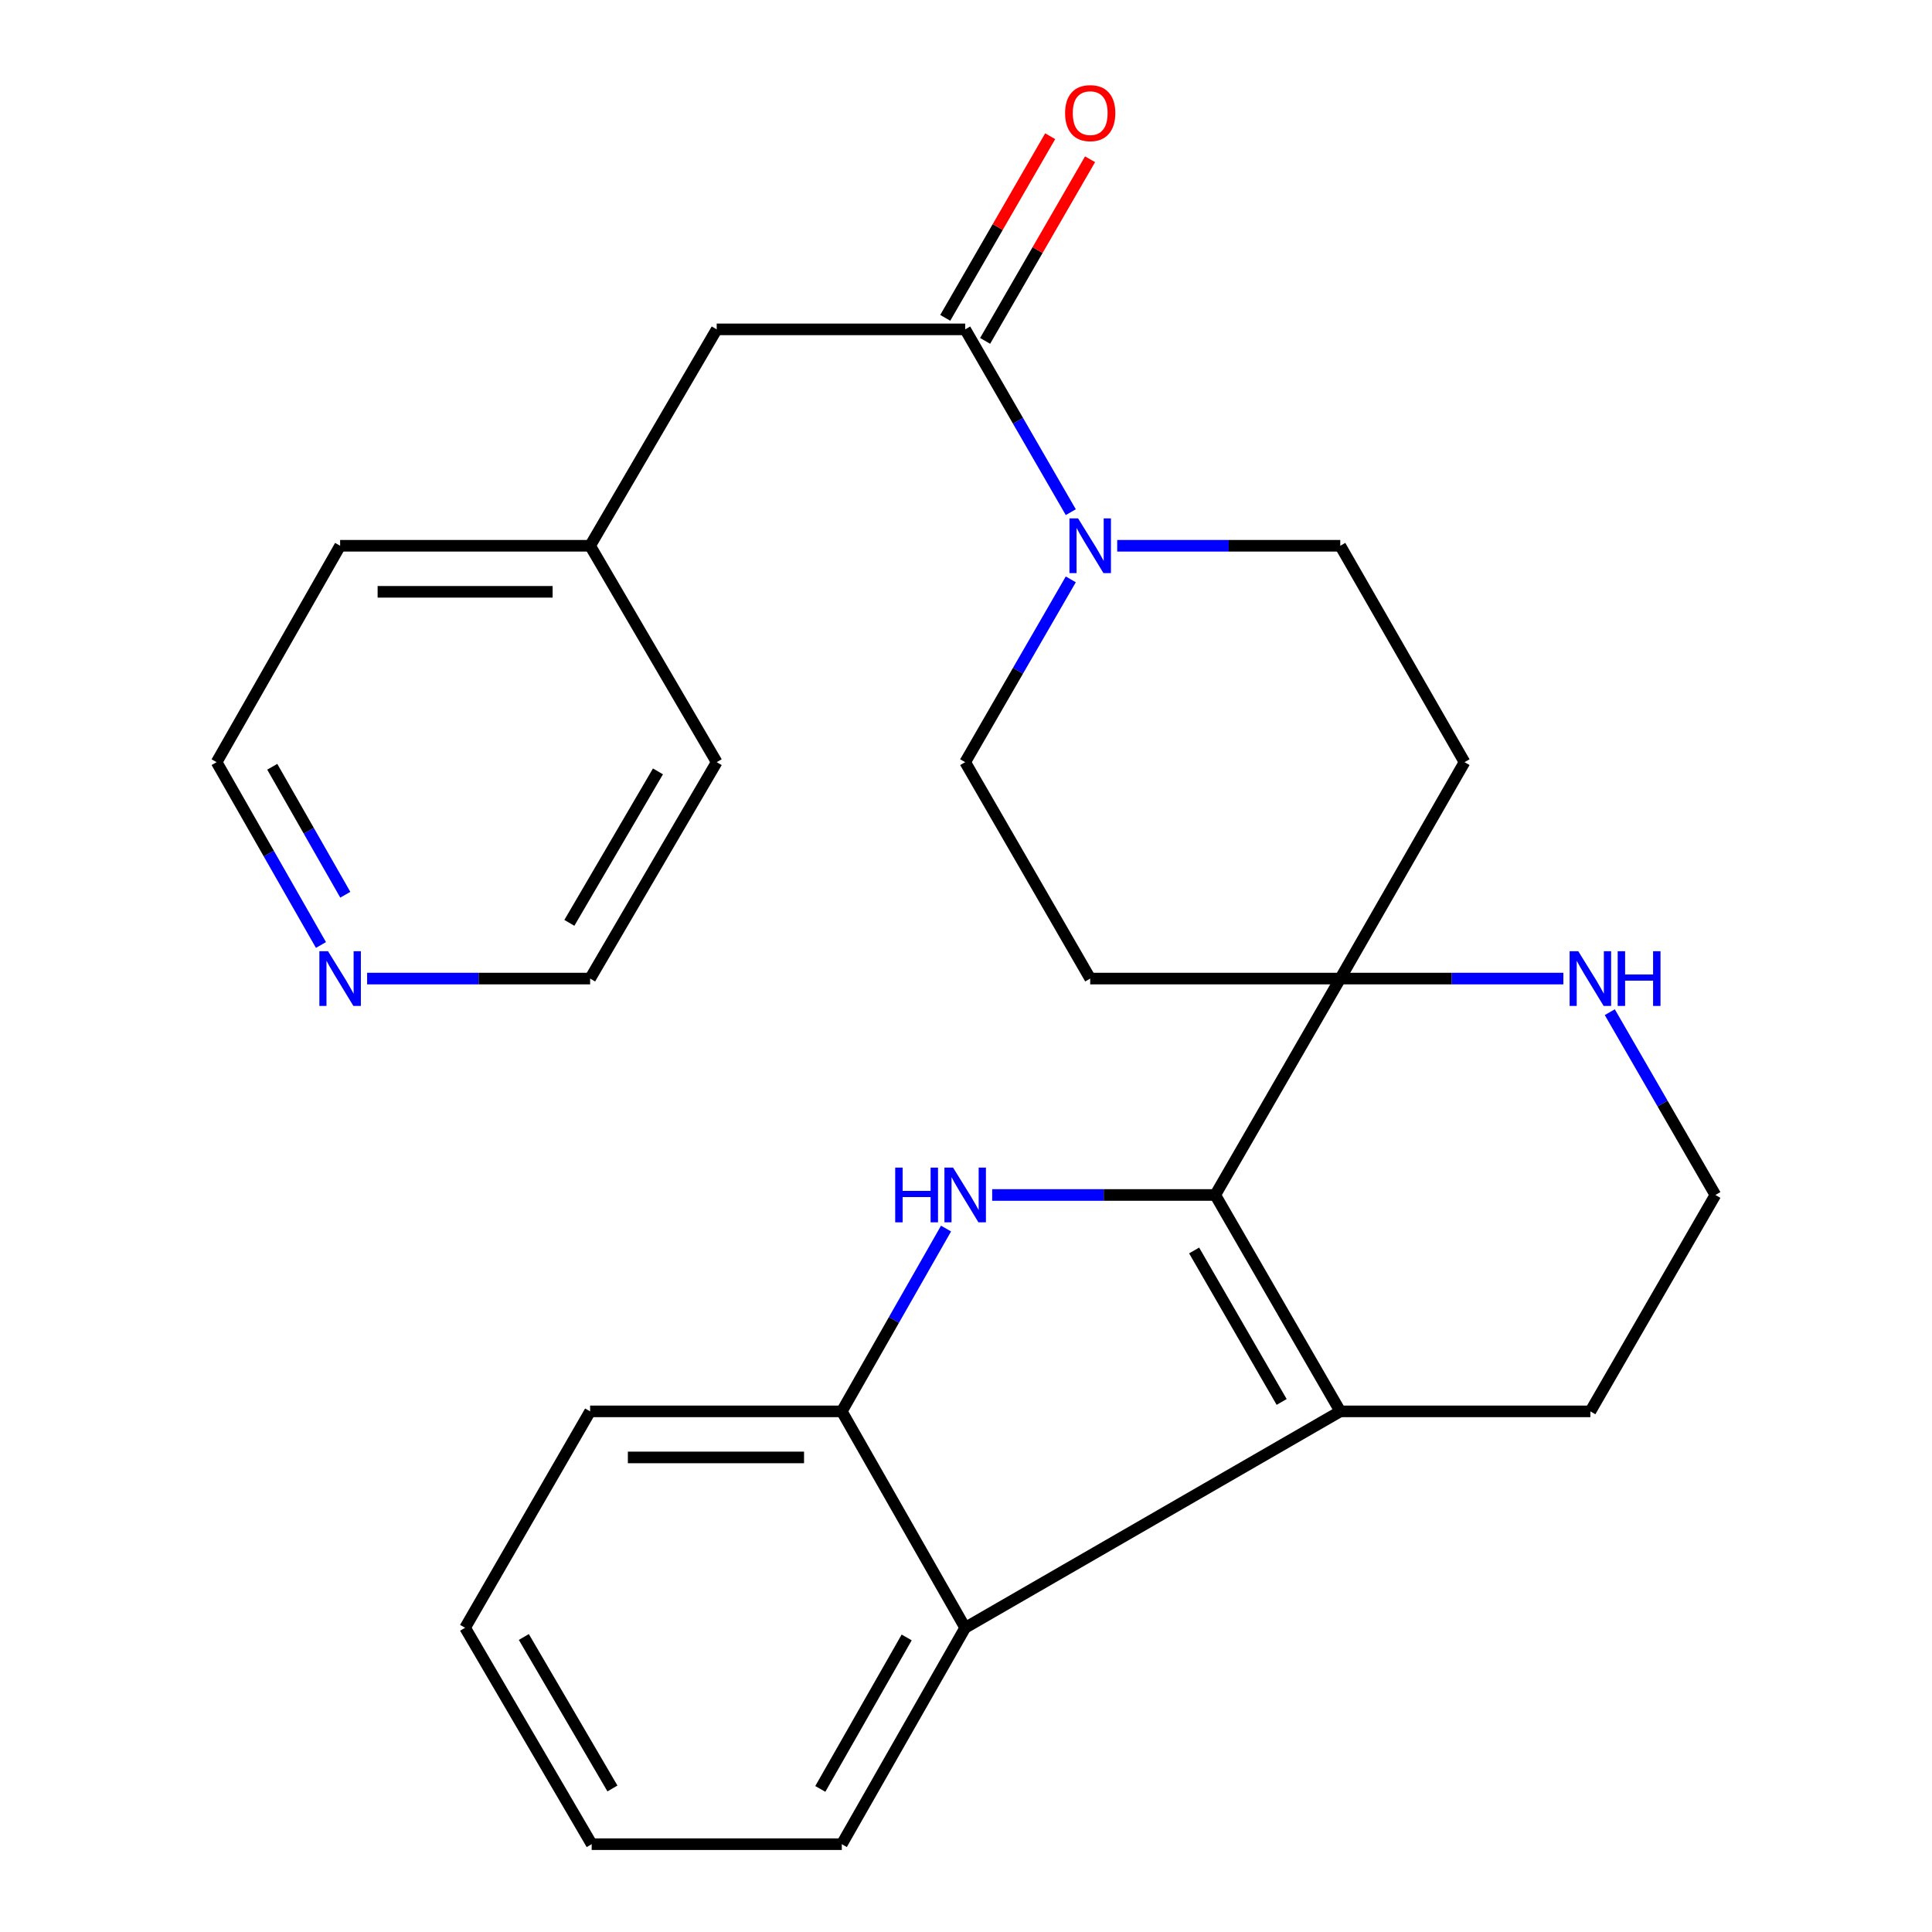 <?xml version='1.0' encoding='iso-8859-1'?>
<svg version='1.1' baseProfile='full'
              xmlns='http://www.w3.org/2000/svg'
                      xmlns:rdkit='http://www.rdkit.org/xml'
                      xmlns:xlink='http://www.w3.org/1999/xlink'
                  xml:space='preserve'
width='1000px' height='1000px' viewBox='0 0 1000 1000'>
<!-- END OF HEADER -->
<rect style='opacity:1.0;fill:#FFFFFF;stroke:none' width='1000' height='1000' x='0' y='0'> </rect>
<path class='bond-0' d='M 629.011,618.517 L 571.282,618.517' style='fill:none;fill-rule:evenodd;stroke:#000000;stroke-width:6px;stroke-linecap:butt;stroke-linejoin:miter;stroke-opacity:1' />
<path class='bond-0' d='M 571.282,618.517 L 513.552,618.517' style='fill:none;fill-rule:evenodd;stroke:#0000FF;stroke-width:6px;stroke-linecap:butt;stroke-linejoin:miter;stroke-opacity:1' />
<path class='bond-1' d='M 629.011,618.517 L 693.722,730.527' style='fill:none;fill-rule:evenodd;stroke:#000000;stroke-width:6px;stroke-linecap:butt;stroke-linejoin:miter;stroke-opacity:1' />
<path class='bond-1' d='M 618.08,647.242 L 663.378,725.648' style='fill:none;fill-rule:evenodd;stroke:#000000;stroke-width:6px;stroke-linecap:butt;stroke-linejoin:miter;stroke-opacity:1' />
<path class='bond-2' d='M 629.011,618.517 L 693.722,506.508' style='fill:none;fill-rule:evenodd;stroke:#000000;stroke-width:6px;stroke-linecap:butt;stroke-linejoin:miter;stroke-opacity:1' />
<path class='bond-6' d='M 489.665,635.901 L 462.689,683.214' style='fill:none;fill-rule:evenodd;stroke:#0000FF;stroke-width:6px;stroke-linecap:butt;stroke-linejoin:miter;stroke-opacity:1' />
<path class='bond-6' d='M 462.689,683.214 L 435.713,730.527' style='fill:none;fill-rule:evenodd;stroke:#000000;stroke-width:6px;stroke-linecap:butt;stroke-linejoin:miter;stroke-opacity:1' />
<path class='bond-4' d='M 693.722,730.527 L 499.576,842.536' style='fill:none;fill-rule:evenodd;stroke:#000000;stroke-width:6px;stroke-linecap:butt;stroke-linejoin:miter;stroke-opacity:1' />
<path class='bond-15' d='M 693.722,730.527 L 823.171,730.527' style='fill:none;fill-rule:evenodd;stroke:#000000;stroke-width:6px;stroke-linecap:butt;stroke-linejoin:miter;stroke-opacity:1' />
<path class='bond-7' d='M 693.722,506.508 L 751.459,506.508' style='fill:none;fill-rule:evenodd;stroke:#000000;stroke-width:6px;stroke-linecap:butt;stroke-linejoin:miter;stroke-opacity:1' />
<path class='bond-7' d='M 751.459,506.508 L 809.195,506.508' style='fill:none;fill-rule:evenodd;stroke:#0000FF;stroke-width:6px;stroke-linecap:butt;stroke-linejoin:miter;stroke-opacity:1' />
<path class='bond-8' d='M 693.722,506.508 L 758.036,394.498' style='fill:none;fill-rule:evenodd;stroke:#000000;stroke-width:6px;stroke-linecap:butt;stroke-linejoin:miter;stroke-opacity:1' />
<path class='bond-9' d='M 693.722,506.508 L 564.287,506.508' style='fill:none;fill-rule:evenodd;stroke:#000000;stroke-width:6px;stroke-linecap:butt;stroke-linejoin:miter;stroke-opacity:1' />
<path class='bond-3' d='M 554.238,299.883 L 526.907,347.191' style='fill:none;fill-rule:evenodd;stroke:#0000FF;stroke-width:6px;stroke-linecap:butt;stroke-linejoin:miter;stroke-opacity:1' />
<path class='bond-3' d='M 526.907,347.191 L 499.576,394.498' style='fill:none;fill-rule:evenodd;stroke:#000000;stroke-width:6px;stroke-linecap:butt;stroke-linejoin:miter;stroke-opacity:1' />
<path class='bond-5' d='M 554.238,265.095 L 526.907,217.787' style='fill:none;fill-rule:evenodd;stroke:#0000FF;stroke-width:6px;stroke-linecap:butt;stroke-linejoin:miter;stroke-opacity:1' />
<path class='bond-5' d='M 526.907,217.787 L 499.576,170.48' style='fill:none;fill-rule:evenodd;stroke:#000000;stroke-width:6px;stroke-linecap:butt;stroke-linejoin:miter;stroke-opacity:1' />
<path class='bond-27' d='M 578.263,282.489 L 635.993,282.489' style='fill:none;fill-rule:evenodd;stroke:#0000FF;stroke-width:6px;stroke-linecap:butt;stroke-linejoin:miter;stroke-opacity:1' />
<path class='bond-27' d='M 635.993,282.489 L 693.722,282.489' style='fill:none;fill-rule:evenodd;stroke:#000000;stroke-width:6px;stroke-linecap:butt;stroke-linejoin:miter;stroke-opacity:1' />
<path class='bond-18' d='M 499.576,842.536 L 435.713,954.545' style='fill:none;fill-rule:evenodd;stroke:#000000;stroke-width:6px;stroke-linecap:butt;stroke-linejoin:miter;stroke-opacity:1' />
<path class='bond-18' d='M 469.291,847.532 L 424.587,925.939' style='fill:none;fill-rule:evenodd;stroke:#000000;stroke-width:6px;stroke-linecap:butt;stroke-linejoin:miter;stroke-opacity:1' />
<path class='bond-26' d='M 499.576,842.536 L 435.713,730.527' style='fill:none;fill-rule:evenodd;stroke:#000000;stroke-width:6px;stroke-linecap:butt;stroke-linejoin:miter;stroke-opacity:1' />
<path class='bond-12' d='M 499.576,170.48 L 370.962,170.48' style='fill:none;fill-rule:evenodd;stroke:#000000;stroke-width:6px;stroke-linecap:butt;stroke-linejoin:miter;stroke-opacity:1' />
<path class='bond-13' d='M 509.895,176.441 L 537.053,129.433' style='fill:none;fill-rule:evenodd;stroke:#000000;stroke-width:6px;stroke-linecap:butt;stroke-linejoin:miter;stroke-opacity:1' />
<path class='bond-13' d='M 537.053,129.433 L 564.211,82.426' style='fill:none;fill-rule:evenodd;stroke:#FF0000;stroke-width:6px;stroke-linecap:butt;stroke-linejoin:miter;stroke-opacity:1' />
<path class='bond-13' d='M 489.257,164.518 L 516.415,117.51' style='fill:none;fill-rule:evenodd;stroke:#000000;stroke-width:6px;stroke-linecap:butt;stroke-linejoin:miter;stroke-opacity:1' />
<path class='bond-13' d='M 516.415,117.51 L 543.573,70.502' style='fill:none;fill-rule:evenodd;stroke:#FF0000;stroke-width:6px;stroke-linecap:butt;stroke-linejoin:miter;stroke-opacity:1' />
<path class='bond-19' d='M 435.713,730.527 L 305.443,730.527' style='fill:none;fill-rule:evenodd;stroke:#000000;stroke-width:6px;stroke-linecap:butt;stroke-linejoin:miter;stroke-opacity:1' />
<path class='bond-19' d='M 416.172,754.361 L 324.984,754.361' style='fill:none;fill-rule:evenodd;stroke:#000000;stroke-width:6px;stroke-linecap:butt;stroke-linejoin:miter;stroke-opacity:1' />
<path class='bond-16' d='M 833.22,523.902 L 860.551,571.209' style='fill:none;fill-rule:evenodd;stroke:#0000FF;stroke-width:6px;stroke-linecap:butt;stroke-linejoin:miter;stroke-opacity:1' />
<path class='bond-16' d='M 860.551,571.209 L 887.882,618.517' style='fill:none;fill-rule:evenodd;stroke:#000000;stroke-width:6px;stroke-linecap:butt;stroke-linejoin:miter;stroke-opacity:1' />
<path class='bond-11' d='M 758.036,394.498 L 693.722,282.489' style='fill:none;fill-rule:evenodd;stroke:#000000;stroke-width:6px;stroke-linecap:butt;stroke-linejoin:miter;stroke-opacity:1' />
<path class='bond-10' d='M 564.287,506.508 L 499.576,394.498' style='fill:none;fill-rule:evenodd;stroke:#000000;stroke-width:6px;stroke-linecap:butt;stroke-linejoin:miter;stroke-opacity:1' />
<path class='bond-17' d='M 370.962,170.48 L 305.443,282.489' style='fill:none;fill-rule:evenodd;stroke:#000000;stroke-width:6px;stroke-linecap:butt;stroke-linejoin:miter;stroke-opacity:1' />
<path class='bond-14' d='M 166.126,489.124 L 139.122,441.811' style='fill:none;fill-rule:evenodd;stroke:#0000FF;stroke-width:6px;stroke-linecap:butt;stroke-linejoin:miter;stroke-opacity:1' />
<path class='bond-14' d='M 139.122,441.811 L 112.118,394.498' style='fill:none;fill-rule:evenodd;stroke:#000000;stroke-width:6px;stroke-linecap:butt;stroke-linejoin:miter;stroke-opacity:1' />
<path class='bond-14' d='M 178.725,463.115 L 159.822,429.996' style='fill:none;fill-rule:evenodd;stroke:#0000FF;stroke-width:6px;stroke-linecap:butt;stroke-linejoin:miter;stroke-opacity:1' />
<path class='bond-14' d='M 159.822,429.996 L 140.92,396.877' style='fill:none;fill-rule:evenodd;stroke:#000000;stroke-width:6px;stroke-linecap:butt;stroke-linejoin:miter;stroke-opacity:1' />
<path class='bond-30' d='M 190.023,506.508 L 247.733,506.508' style='fill:none;fill-rule:evenodd;stroke:#0000FF;stroke-width:6px;stroke-linecap:butt;stroke-linejoin:miter;stroke-opacity:1' />
<path class='bond-30' d='M 247.733,506.508 L 305.443,506.508' style='fill:none;fill-rule:evenodd;stroke:#000000;stroke-width:6px;stroke-linecap:butt;stroke-linejoin:miter;stroke-opacity:1' />
<path class='bond-28' d='M 823.171,730.527 L 887.882,618.517' style='fill:none;fill-rule:evenodd;stroke:#000000;stroke-width:6px;stroke-linecap:butt;stroke-linejoin:miter;stroke-opacity:1' />
<path class='bond-22' d='M 305.443,282.489 L 370.962,394.498' style='fill:none;fill-rule:evenodd;stroke:#000000;stroke-width:6px;stroke-linecap:butt;stroke-linejoin:miter;stroke-opacity:1' />
<path class='bond-23' d='M 305.443,282.489 L 176.048,282.489' style='fill:none;fill-rule:evenodd;stroke:#000000;stroke-width:6px;stroke-linecap:butt;stroke-linejoin:miter;stroke-opacity:1' />
<path class='bond-23' d='M 286.034,306.324 L 195.457,306.324' style='fill:none;fill-rule:evenodd;stroke:#000000;stroke-width:6px;stroke-linecap:butt;stroke-linejoin:miter;stroke-opacity:1' />
<path class='bond-24' d='M 435.713,954.545 L 306.251,954.545' style='fill:none;fill-rule:evenodd;stroke:#000000;stroke-width:6px;stroke-linecap:butt;stroke-linejoin:miter;stroke-opacity:1' />
<path class='bond-25' d='M 305.443,730.527 L 240.732,842.536' style='fill:none;fill-rule:evenodd;stroke:#000000;stroke-width:6px;stroke-linecap:butt;stroke-linejoin:miter;stroke-opacity:1' />
<path class='bond-20' d='M 112.118,394.498 L 176.048,282.489' style='fill:none;fill-rule:evenodd;stroke:#000000;stroke-width:6px;stroke-linecap:butt;stroke-linejoin:miter;stroke-opacity:1' />
<path class='bond-21' d='M 305.443,506.508 L 370.962,394.498' style='fill:none;fill-rule:evenodd;stroke:#000000;stroke-width:6px;stroke-linecap:butt;stroke-linejoin:miter;stroke-opacity:1' />
<path class='bond-21' d='M 294.698,477.672 L 340.561,399.266' style='fill:none;fill-rule:evenodd;stroke:#000000;stroke-width:6px;stroke-linecap:butt;stroke-linejoin:miter;stroke-opacity:1' />
<path class='bond-29' d='M 306.251,954.545 L 240.732,842.536' style='fill:none;fill-rule:evenodd;stroke:#000000;stroke-width:6px;stroke-linecap:butt;stroke-linejoin:miter;stroke-opacity:1' />
<path class='bond-29' d='M 316.997,925.71 L 271.134,847.303' style='fill:none;fill-rule:evenodd;stroke:#000000;stroke-width:6px;stroke-linecap:butt;stroke-linejoin:miter;stroke-opacity:1' />
<path  class='atom-1' d='M 463.356 604.357
L 467.196 604.357
L 467.196 616.397
L 481.676 616.397
L 481.676 604.357
L 485.516 604.357
L 485.516 632.677
L 481.676 632.677
L 481.676 619.597
L 467.196 619.597
L 467.196 632.677
L 463.356 632.677
L 463.356 604.357
' fill='#0000FF'/>
<path  class='atom-1' d='M 493.316 604.357
L 502.596 619.357
Q 503.516 620.837, 504.996 623.517
Q 506.476 626.197, 506.556 626.357
L 506.556 604.357
L 510.316 604.357
L 510.316 632.677
L 506.436 632.677
L 496.476 616.277
Q 495.316 614.357, 494.076 612.157
Q 492.876 609.957, 492.516 609.277
L 492.516 632.677
L 488.836 632.677
L 488.836 604.357
L 493.316 604.357
' fill='#0000FF'/>
<path  class='atom-4' d='M 558.027 268.329
L 567.307 283.329
Q 568.227 284.809, 569.707 287.489
Q 571.187 290.169, 571.267 290.329
L 571.267 268.329
L 575.027 268.329
L 575.027 296.649
L 571.147 296.649
L 561.187 280.249
Q 560.027 278.329, 558.787 276.129
Q 557.587 273.929, 557.227 273.249
L 557.227 296.649
L 553.547 296.649
L 553.547 268.329
L 558.027 268.329
' fill='#0000FF'/>
<path  class='atom-8' d='M 816.911 492.348
L 826.191 507.348
Q 827.111 508.828, 828.591 511.508
Q 830.071 514.188, 830.151 514.348
L 830.151 492.348
L 833.911 492.348
L 833.911 520.668
L 830.031 520.668
L 820.071 504.268
Q 818.911 502.348, 817.671 500.148
Q 816.471 497.948, 816.111 497.268
L 816.111 520.668
L 812.431 520.668
L 812.431 492.348
L 816.911 492.348
' fill='#0000FF'/>
<path  class='atom-8' d='M 837.311 492.348
L 841.151 492.348
L 841.151 504.388
L 855.631 504.388
L 855.631 492.348
L 859.471 492.348
L 859.471 520.668
L 855.631 520.668
L 855.631 507.588
L 841.151 507.588
L 841.151 520.668
L 837.311 520.668
L 837.311 492.348
' fill='#0000FF'/>
<path  class='atom-14' d='M 551.287 58.55
Q 551.287 51.75, 554.647 47.95
Q 558.007 44.15, 564.287 44.15
Q 570.567 44.15, 573.927 47.95
Q 577.287 51.75, 577.287 58.55
Q 577.287 65.43, 573.887 69.35
Q 570.487 73.23, 564.287 73.23
Q 558.047 73.23, 554.647 69.35
Q 551.287 65.47, 551.287 58.55
M 564.287 70.03
Q 568.607 70.03, 570.927 67.15
Q 573.287 64.23, 573.287 58.55
Q 573.287 52.99, 570.927 50.19
Q 568.607 47.35, 564.287 47.35
Q 559.967 47.35, 557.607 50.15
Q 555.287 52.95, 555.287 58.55
Q 555.287 64.27, 557.607 67.15
Q 559.967 70.03, 564.287 70.03
' fill='#FF0000'/>
<path  class='atom-15' d='M 169.788 492.348
L 179.068 507.348
Q 179.988 508.828, 181.468 511.508
Q 182.948 514.188, 183.028 514.348
L 183.028 492.348
L 186.788 492.348
L 186.788 520.668
L 182.908 520.668
L 172.948 504.268
Q 171.788 502.348, 170.548 500.148
Q 169.348 497.948, 168.988 497.268
L 168.988 520.668
L 165.308 520.668
L 165.308 492.348
L 169.788 492.348
' fill='#0000FF'/>
</svg>
